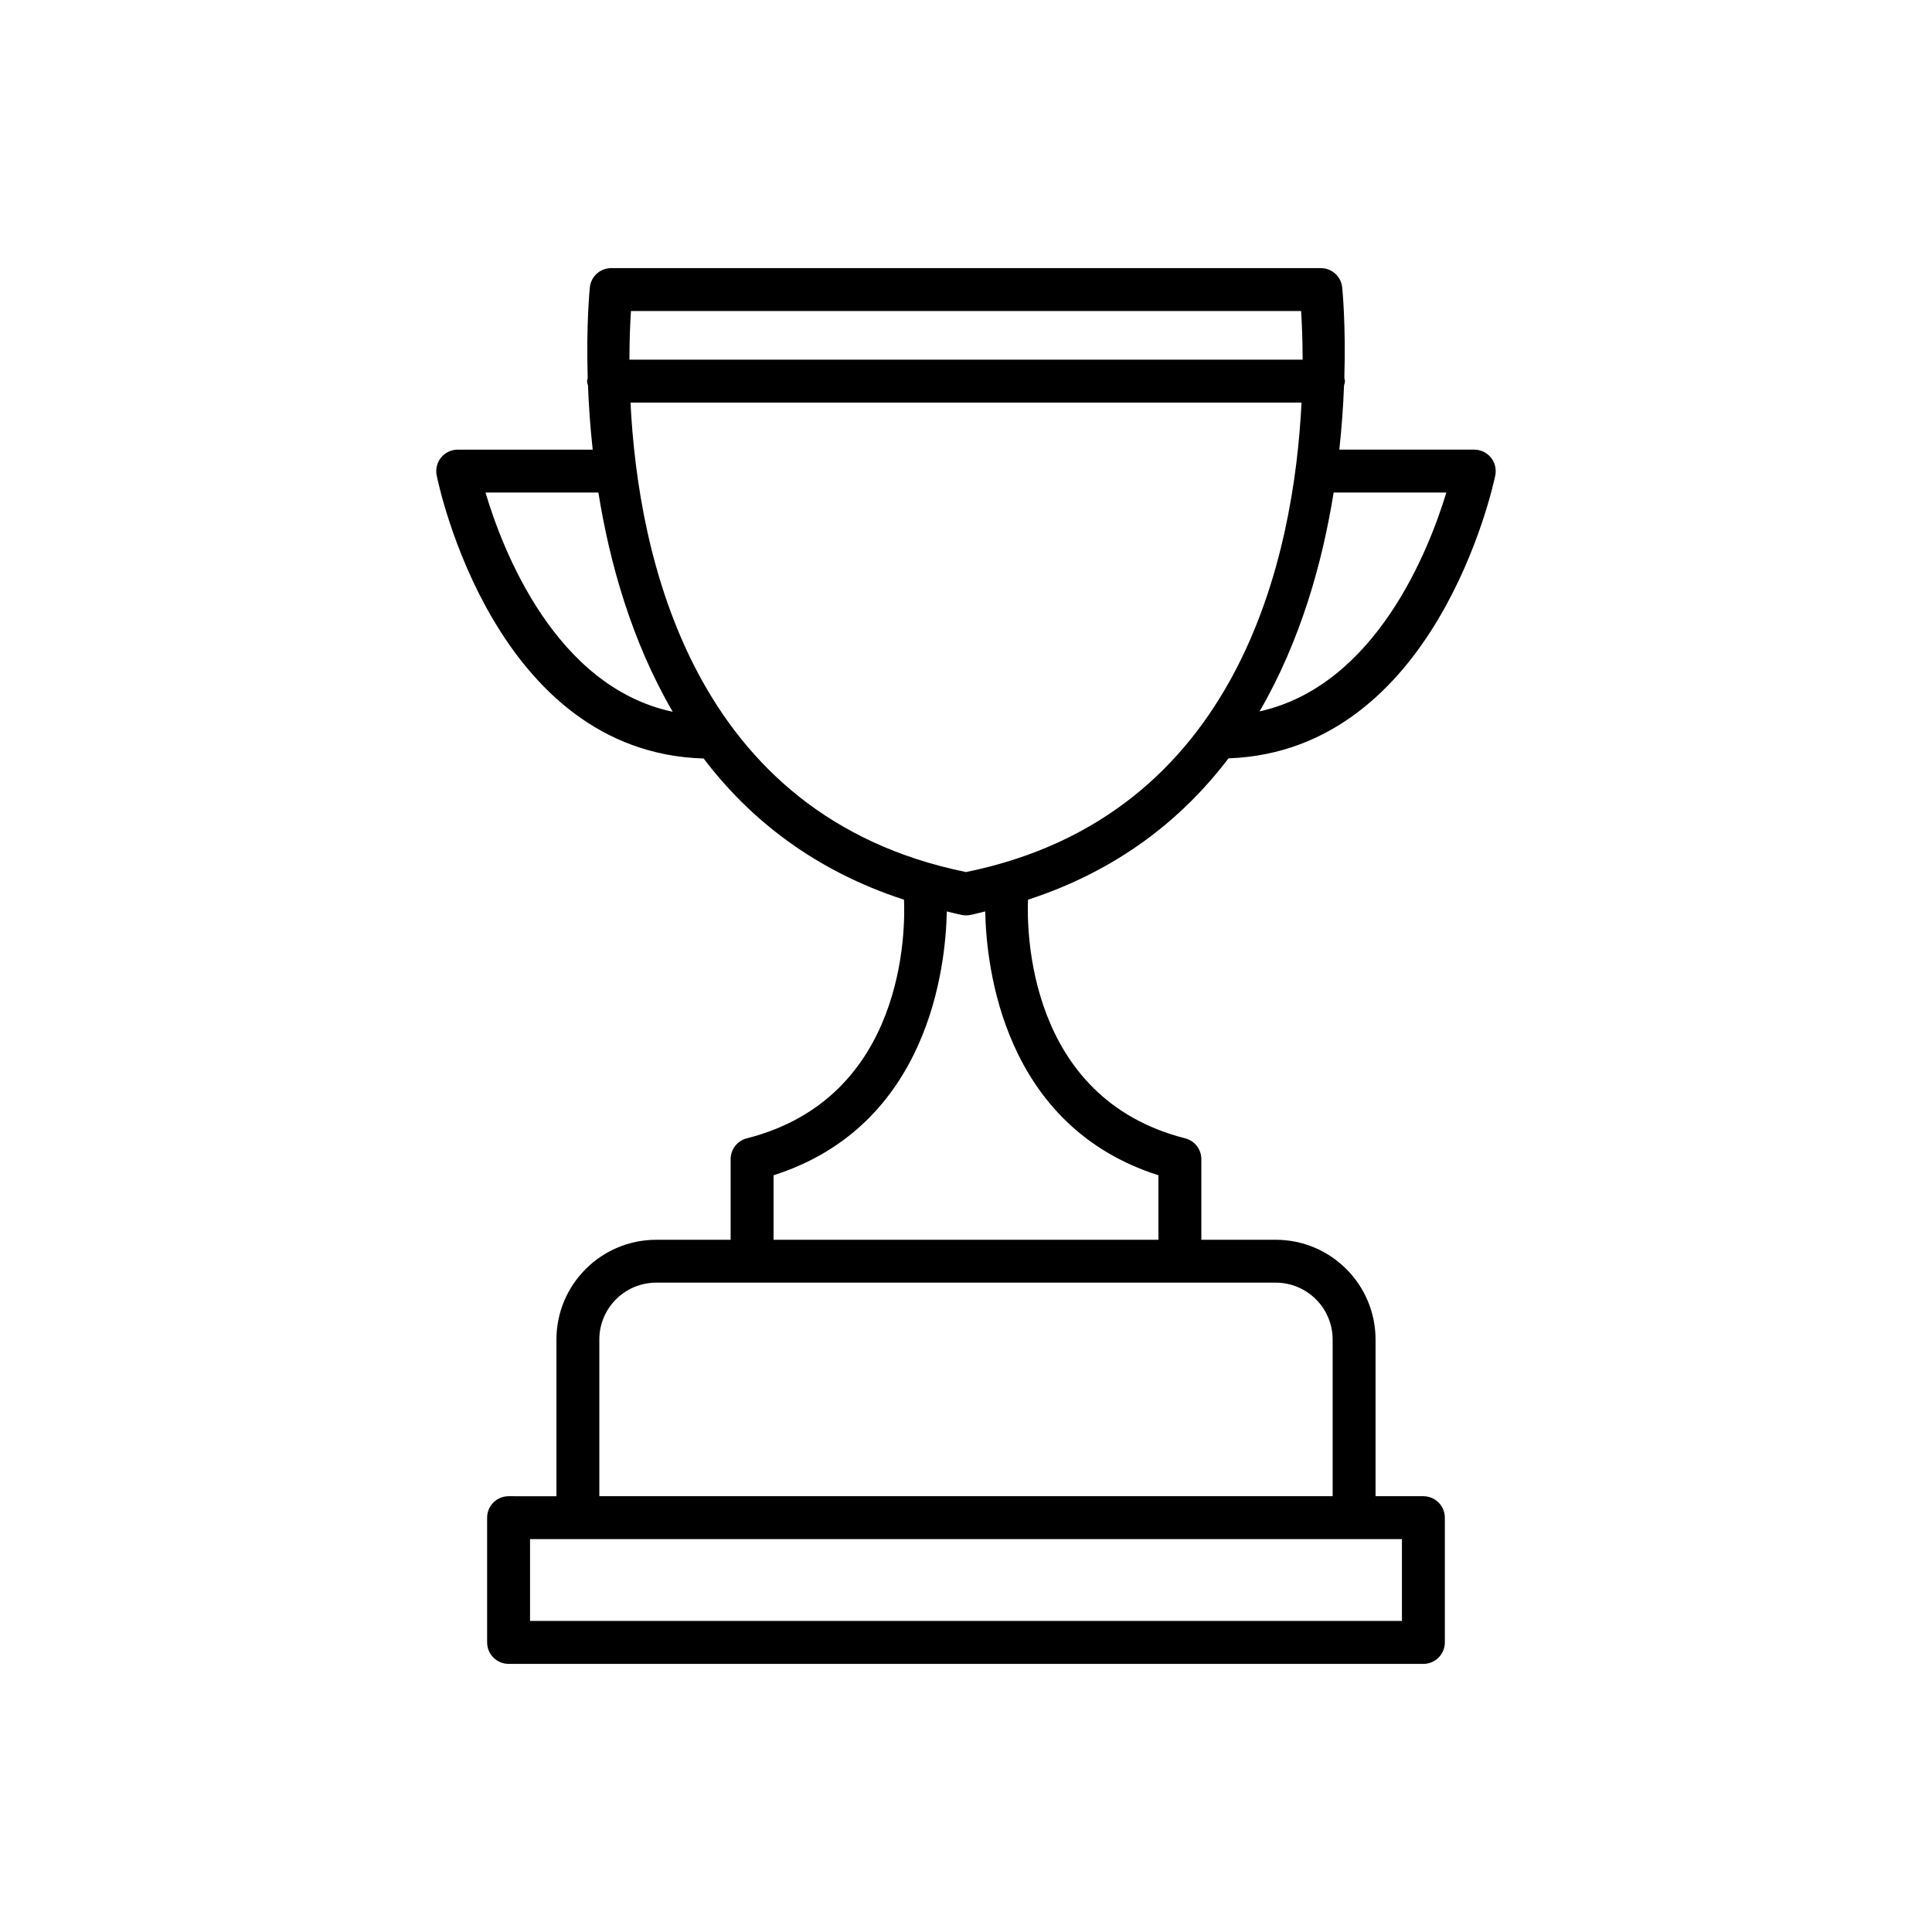 <?xml version="1.0" encoding="UTF-8"?>
<!-- The Best Svg Icon site in the world: iconSvg.co, Visit us! https://iconsvg.co -->
<svg fill="#000000" width="800px" height="800px" version="1.1" viewBox="144 144 512 512" xmlns="http://www.w3.org/2000/svg">
 <path d="m469.56 344.97c54.887-1.961 70.086-71.945 70.703-74.973 0.348-1.672-0.082-3.41-1.164-4.742-1.074-1.324-2.695-2.098-4.402-2.098h-35.762c0.664-6.117 1.047-11.828 1.246-16.988 0.086-0.395 0.238-0.754 0.238-1.176 0-0.281-0.121-0.523-0.16-0.797 0.43-14.258-0.527-23.723-0.574-24.086-0.316-2.883-2.754-5.059-5.648-5.059l-188.07 0.004c-2.898 0-5.332 2.176-5.648 5.059-0.039 0.367-0.996 9.828-0.574 24.086-0.039 0.273-0.16 0.516-0.16 0.797 0 0.418 0.152 0.781 0.238 1.176 0.195 5.16 0.578 10.867 1.246 16.988h-35.77c-1.703 0-3.316 0.762-4.398 2.082-1.082 1.32-1.512 3.047-1.18 4.727 0.609 3.039 15.477 73.441 70.746 75.039 12.281 16.176 29.438 29.711 53.102 37.422 0.348 7.703 0.488 52.527-41.656 63.242-2.523 0.637-4.289 2.91-4.289 5.508v21.375h-19.723c-14.582 0-26.441 11.859-26.441 26.441v41.52l-12.68-0.004c-3.141 0-5.688 2.551-5.688 5.688v33.055c0 3.141 2.551 5.688 5.688 5.688h242.43c3.141 0 5.688-2.551 5.688-5.688v-33.055c0-3.141-2.551-5.688-5.688-5.688h-12.676v-41.52c0-14.582-11.859-26.441-26.445-26.441h-19.723v-21.375c0-2.602-1.762-4.871-4.289-5.508-41.977-10.672-41.969-55.52-41.645-63.242 23.68-7.719 40.84-21.266 53.121-37.457zm57.734-70.438c-4.621 15.254-18.691 51.137-49.5 58 10.879-18.715 16.668-39.465 19.633-58zm-216.09-48.102h177.6c0.203 3.129 0.398 7.535 0.402 12.883h-178.4c0.004-5.344 0.199-9.754 0.402-12.883zm-38.543 48.102h29.918c2.973 18.57 8.781 39.352 19.695 58.094-31.094-6.606-45.07-42.789-49.613-58.094zm38.426-23.848h177.83c-1.988 40.391-16.223 109.61-88.914 124.42-72.688-14.809-86.922-84.031-88.914-124.42zm204.44 322.88h-231.06v-21.684h231.06v21.684zm-18.359-74.578v41.52h-194.34v-41.52c0-8.309 6.762-15.07 15.07-15.07h164.19c8.312 0.004 15.074 6.766 15.074 15.07zm-46.168-43.523v17.09l-102-0.004v-17.09c41.203-13.141 45.629-55.344 45.914-69.922 1.344 0.301 2.621 0.676 4.004 0.941 0.363 0.066 0.727 0.105 1.09 0.105 0.363 0 0.727-0.035 1.09-0.105 1.379-0.266 2.66-0.641 4-0.941 0.273 14.582 4.703 56.785 45.906 69.926z"/>
</svg>